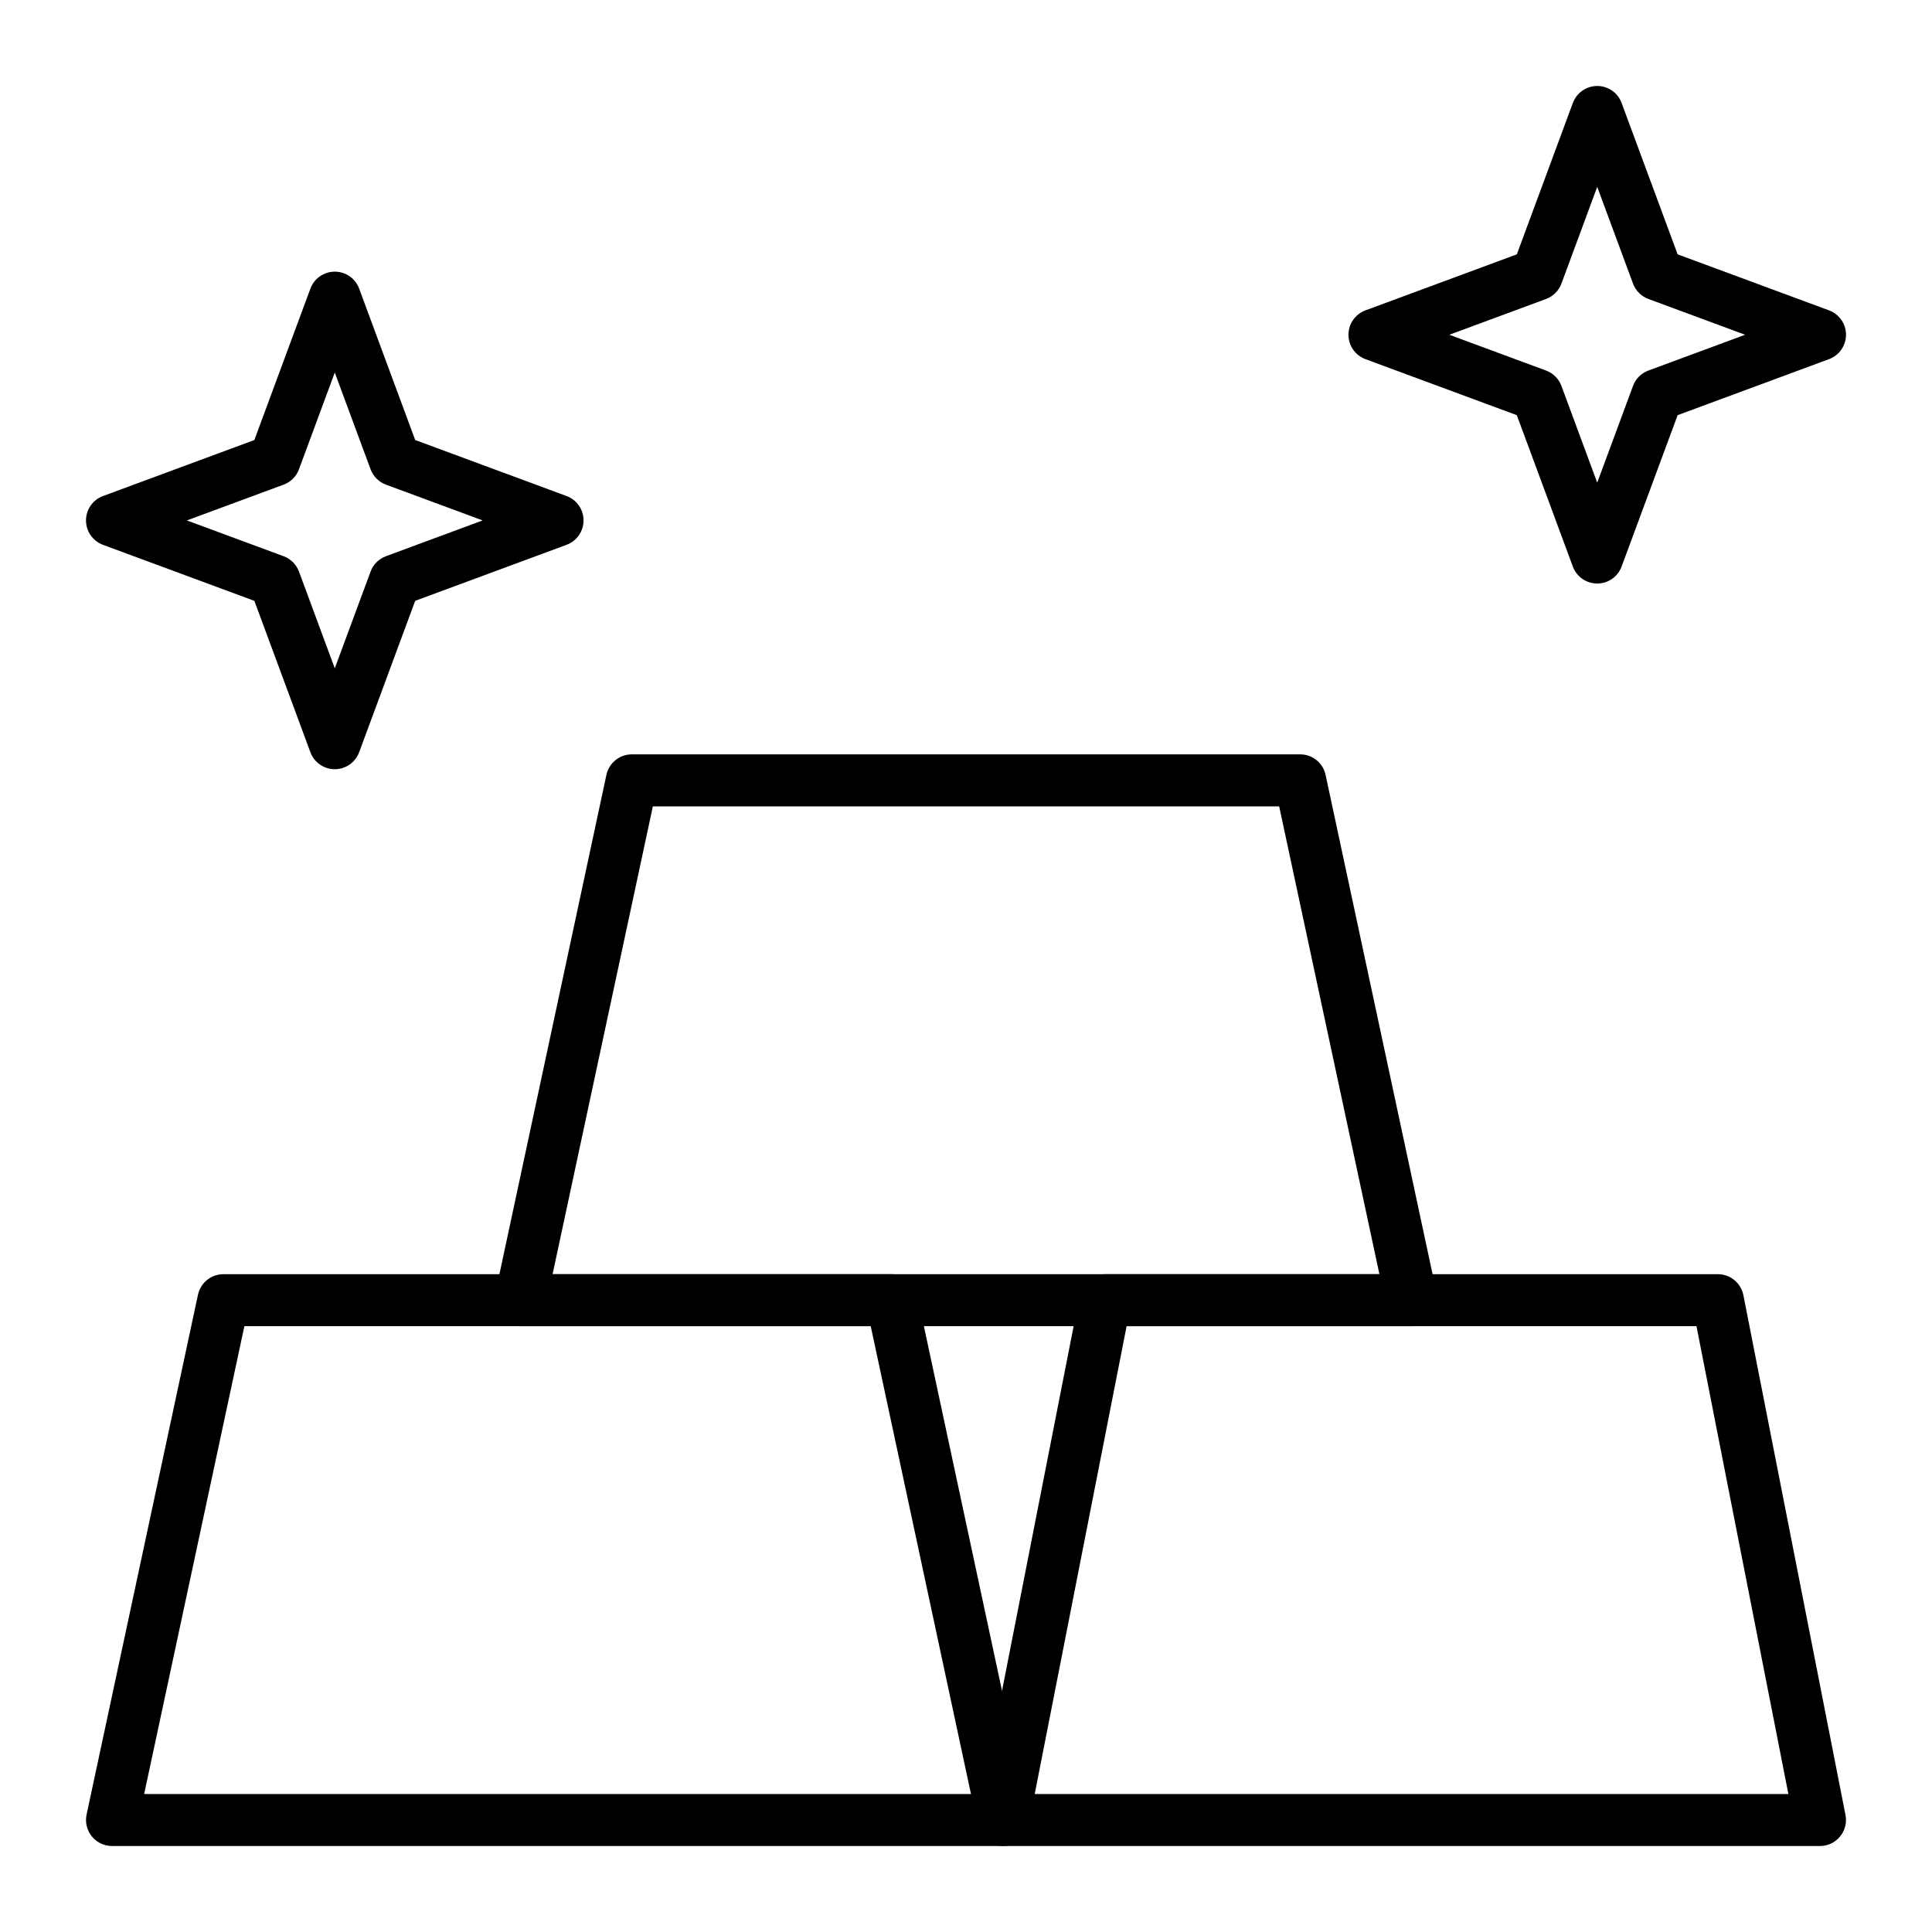 <?xml version="1.0" encoding="UTF-8"?>
<!-- Uploaded to: ICON Repo, www.svgrepo.com, Generator: ICON Repo Mixer Tools -->
<svg fill="#000000" width="800px" height="800px" version="1.1" viewBox="144 144 512 512" xmlns="http://www.w3.org/2000/svg">
 <g>
  <path d="m518.08 495.45h-236.16c-2.082 0-4.051-0.941-5.356-2.559-1.309-1.617-1.816-3.738-1.379-5.773l29.52-137.76c0.68-3.176 3.488-5.445 6.734-5.445h177.12c3.25 0 6.055 2.269 6.734 5.445l29.52 137.76c0.434 2.035-0.07 4.156-1.379 5.773-1.305 1.621-3.273 2.559-5.356 2.559zm-227.64-13.773h219.12l-26.566-123.98h-165.98z"/>
  <path d="m409.84 633.21h-236.16c-2.082 0-4.051-0.941-5.356-2.559-1.309-1.617-1.816-3.738-1.379-5.773l29.52-137.76c0.68-3.172 3.484-5.441 6.734-5.441h177.12c3.25 0 6.055 2.269 6.734 5.445l29.52 137.76c0.434 2.035-0.07 4.156-1.379 5.773-1.309 1.613-3.277 2.555-5.356 2.555zm-227.64-13.777h219.12l-26.566-123.98h-165.99z"/>
  <path d="m626.32 633.21h-216.48c-2.059 0-4.012-0.922-5.32-2.512-1.309-1.59-1.836-3.684-1.441-5.703l27.059-137.76c0.637-3.231 3.465-5.559 6.758-5.559h162.36c3.293 0 6.125 2.332 6.758 5.559l27.059 137.76c0.398 2.019-0.133 4.113-1.441 5.703-1.301 1.59-3.25 2.512-5.309 2.512zm-208.11-13.777h199.73l-24.355-123.98h-151.02z"/>
  <path d="m567.28 298.64c-2.883 0-5.461-1.793-6.461-4.496l-14.848-40.121-40.121-14.848c-2.703-1.004-4.496-3.578-4.496-6.461s1.793-5.461 4.496-6.461l40.125-14.848 14.848-40.121c1-2.703 3.578-4.5 6.457-4.5 2.883 0 5.461 1.793 6.461 4.496l14.848 40.121 40.125 14.848c2.703 1.004 4.496 3.582 4.496 6.465s-1.793 5.461-4.496 6.461l-40.125 14.848-14.848 40.121c-1 2.703-3.578 4.496-6.461 4.496zm-39.191-65.926 25.637 9.488c1.887 0.699 3.371 2.184 4.07 4.07l9.484 25.637 9.484-25.637c0.699-1.887 2.184-3.371 4.07-4.07l25.641-9.488-25.637-9.488c-1.887-0.699-3.371-2.184-4.07-4.07l-9.488-25.633-9.484 25.637c-0.699 1.887-2.184 3.371-4.07 4.07z"/>
  <path d="m232.72 347.85c-2.883 0-5.461-1.793-6.461-4.496l-14.848-40.121-40.121-14.848c-2.703-1.004-4.5-3.582-4.5-6.465 0-2.883 1.793-5.461 4.496-6.461l40.121-14.848 14.848-40.121c1.004-2.703 3.582-4.5 6.465-4.5s5.461 1.793 6.461 4.496l14.848 40.121 40.121 14.848c2.703 1 4.496 3.578 4.496 6.461 0 2.883-1.793 5.461-4.496 6.461l-40.121 14.848-14.848 40.121c-1.004 2.707-3.578 4.504-6.461 4.504zm-39.195-65.93 25.637 9.488c1.887 0.699 3.371 2.184 4.07 4.07l9.488 25.633 9.488-25.637c0.699-1.887 2.184-3.371 4.07-4.07l25.633-9.484-25.637-9.488c-1.887-0.699-3.371-2.184-4.07-4.07l-9.484-25.633-9.488 25.637c-0.699 1.887-2.184 3.371-4.07 4.07z"/>
 </g>
</svg>